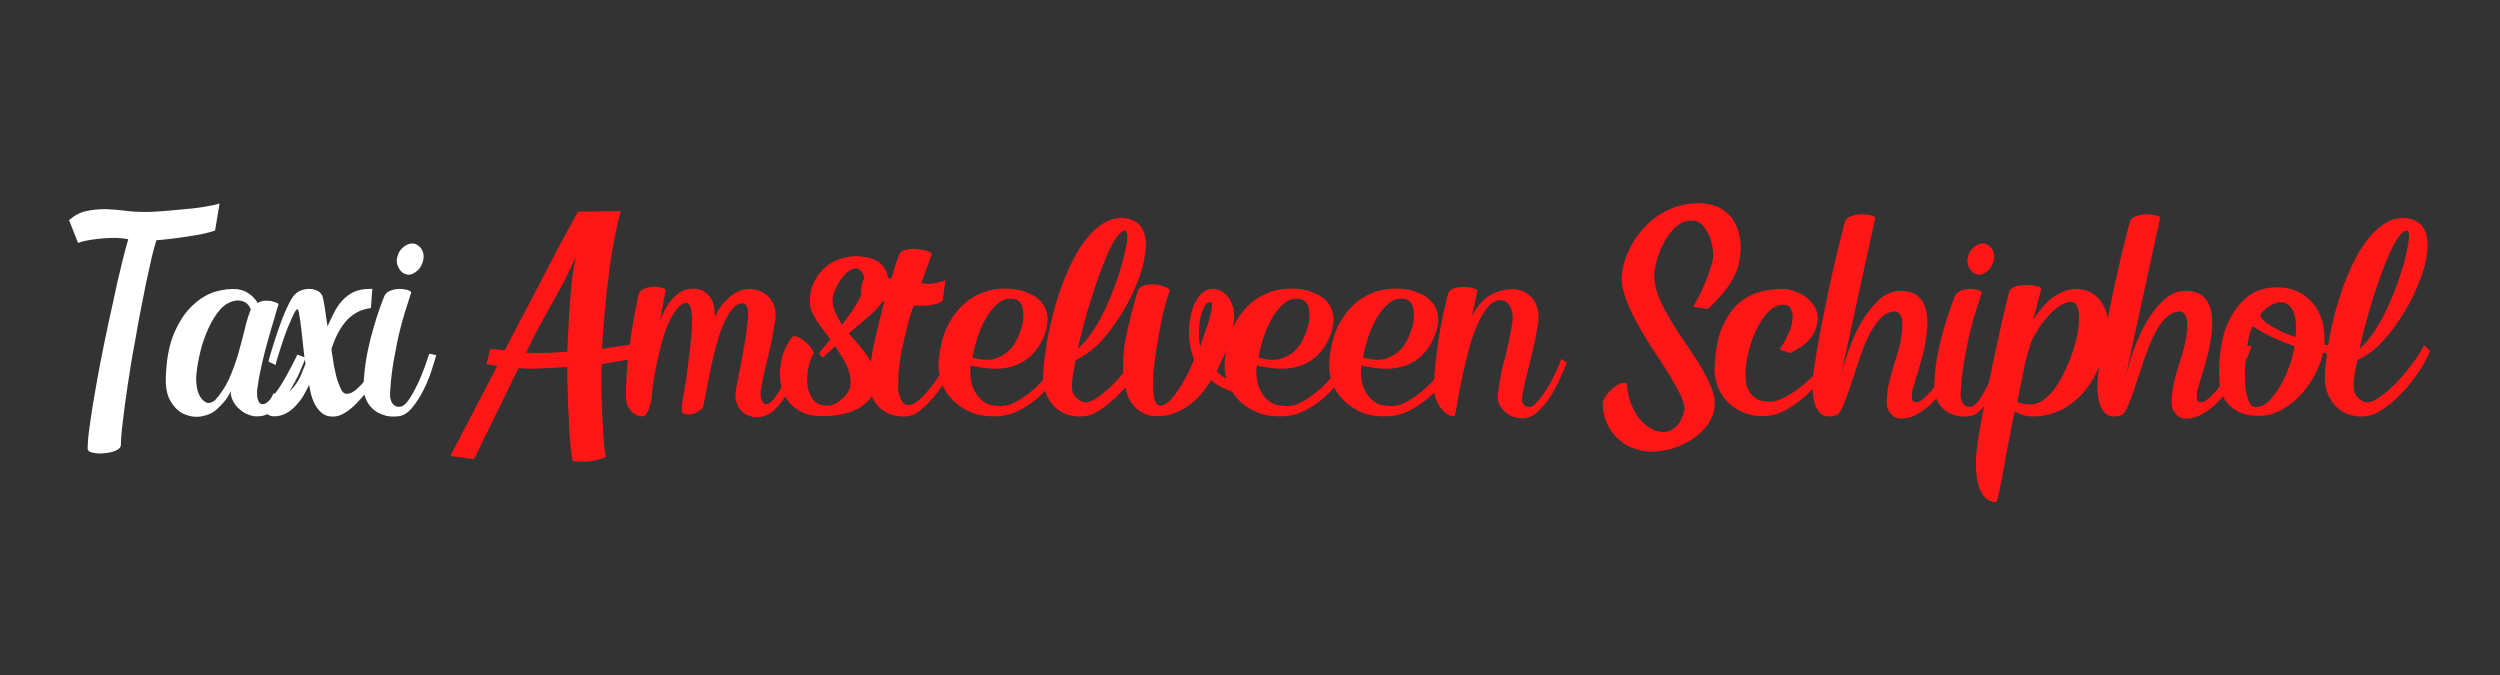 <svg xmlns="http://www.w3.org/2000/svg" xmlns:xlink="http://www.w3.org/1999/xlink" width="559" viewBox="0 0 419.25 113.25" height="151" preserveAspectRatio="xMidYMid meet"><rect x="0" y="0" width="419.25" height="113.25" fill="#333333" stroke="none"/><defs><g></g></defs><g fill="#ffffff" fill-opacity="1"><g transform="translate(13.613, 69.814)"><g><path d="M 12.621 -29.543 C 13.141 -29.543 13.852 -29.641 14.75 -29.734 C 15.648 -29.828 16.594 -29.969 17.586 -30.113 C 18.531 -30.254 19.477 -30.395 20.375 -30.586 C 21.223 -30.773 21.934 -30.961 22.453 -31.152 L 23.211 -35.691 C 22.645 -35.5 21.746 -35.312 20.609 -35.121 C 19.43 -34.934 18.199 -34.793 16.922 -34.695 C 15.598 -34.555 14.371 -34.461 13.188 -34.367 C 12.008 -34.27 11.109 -34.27 10.543 -34.27 C 9.598 -34.27 8.602 -34.32 7.516 -34.461 C 6.383 -34.602 5.293 -34.695 4.16 -34.742 C 3.023 -34.742 1.891 -34.648 0.852 -34.414 C -0.238 -34.176 -1.184 -33.656 -2.031 -32.902 L -0.52 -29.07 C -0.332 -29.168 0.141 -29.309 0.805 -29.449 C 1.465 -29.59 2.176 -29.688 3.023 -29.781 C 3.828 -29.875 4.68 -29.922 5.578 -29.922 C 6.43 -29.922 7.234 -29.828 7.895 -29.688 C 7.609 -28.742 7.234 -27.371 6.809 -25.574 C 6.336 -23.73 5.863 -21.648 5.391 -19.332 C 4.867 -17.016 4.348 -14.605 3.828 -12.055 C 3.309 -9.5 2.836 -7.09 2.457 -4.82 C 2.031 -2.504 1.703 -0.426 1.465 1.371 C 1.184 3.215 1.086 4.586 1.086 5.438 C 1.086 5.766 1.371 6.004 1.938 6.098 C 2.504 6.238 3.168 6.285 3.875 6.191 C 4.539 6.145 5.199 6.004 5.766 5.766 C 6.336 5.531 6.664 5.199 6.664 4.727 C 6.664 3.875 6.758 2.602 6.996 0.805 C 7.184 -0.945 7.469 -2.93 7.801 -5.199 C 8.129 -7.469 8.508 -9.832 8.98 -12.289 C 9.406 -14.75 9.832 -17.16 10.305 -19.43 C 10.73 -21.699 11.156 -23.73 11.582 -25.527 C 11.961 -27.324 12.336 -28.645 12.621 -29.543 Z M 12.621 -29.543 "></path></g></g></g><g fill="#ffffff" fill-opacity="1"><g transform="translate(27.792, 69.814)"><g><path d="M 8.461 -1.086 C 9.406 -1.938 10.07 -2.695 10.398 -3.262 C 10.73 -3.828 10.918 -4.16 10.918 -4.207 C 10.871 -3.641 11.016 -3.074 11.297 -2.551 C 11.582 -2.031 11.914 -1.559 12.387 -1.184 C 12.809 -0.805 13.281 -0.473 13.852 -0.285 C 14.418 -0.047 14.938 0.047 15.504 0 C 16.496 0 17.441 -0.426 18.34 -1.277 C 19.238 -2.129 20.043 -3.074 20.75 -4.207 C 21.414 -5.293 22.027 -6.383 22.5 -7.469 C 22.973 -8.508 23.258 -9.312 23.445 -9.832 L 22.074 -10.352 C 21.887 -9.879 21.508 -9.219 21.035 -8.273 C 20.562 -7.328 20.043 -6.43 19.477 -5.484 C 18.91 -4.539 18.293 -3.734 17.727 -3.074 C 17.16 -2.363 16.688 -2.031 16.309 -2.031 C 16.023 -2.031 15.789 -2.129 15.648 -2.363 C 15.504 -2.602 15.41 -2.883 15.363 -3.168 C 15.316 -3.449 15.316 -3.781 15.316 -4.113 C 15.316 -4.445 15.363 -4.727 15.41 -4.918 C 15.551 -6.051 15.789 -7.328 16.121 -8.746 C 16.449 -10.164 16.781 -11.488 17.16 -12.809 C 17.539 -14.133 17.867 -15.316 18.199 -16.355 C 18.484 -17.395 18.719 -18.199 18.91 -18.766 C 18.91 -18.859 18.812 -18.957 18.578 -19.051 C 18.34 -19.145 18.059 -19.238 17.727 -19.332 C 17.348 -19.383 16.969 -19.383 16.543 -19.383 C 16.121 -19.332 15.742 -19.191 15.363 -19.004 C 15.363 -19.004 15.316 -19.098 15.223 -19.332 C 15.078 -19.523 14.891 -19.758 14.605 -20.043 C 14.324 -20.328 13.945 -20.562 13.52 -20.848 C 13.047 -21.082 12.574 -21.223 12.008 -21.32 C 10.824 -21.414 9.598 -21.273 8.273 -20.895 C 6.949 -20.469 5.672 -19.711 4.539 -18.625 C 3.355 -17.539 2.363 -16.07 1.512 -14.18 C 0.66 -12.289 0.188 -9.973 0.047 -7.184 C -0.094 -5.199 0.141 -3.641 0.805 -2.551 C 1.465 -1.465 2.223 -0.711 3.168 -0.332 C 4.113 0.047 5.059 0.188 6.051 0 C 7.043 -0.188 7.848 -0.52 8.461 -1.086 Z M 8.227 -2.648 C 7.656 -2.27 7.184 -2.129 6.809 -2.316 C 6.383 -2.504 6.051 -2.836 5.766 -3.309 C 5.484 -3.781 5.293 -4.348 5.199 -5.059 C 5.105 -5.719 5.059 -6.43 5.152 -7.09 C 5.246 -8.227 5.484 -9.453 5.812 -10.871 C 6.145 -12.242 6.617 -13.566 7.184 -14.797 C 7.754 -16.023 8.414 -17.113 9.219 -18.012 C 10.02 -18.859 10.969 -19.332 12.008 -19.43 C 12.387 -19.43 12.668 -19.383 12.953 -19.285 C 13.234 -19.191 13.426 -19.051 13.613 -18.91 C 13.805 -18.719 13.945 -18.578 14.039 -18.387 C 14.133 -18.199 14.18 -18.059 14.277 -17.965 C 13.852 -16.875 13.473 -15.648 13.188 -14.324 C 12.859 -13 12.48 -11.629 12.102 -10.258 C 11.676 -8.84 11.156 -7.516 10.59 -6.191 C 9.973 -4.867 9.172 -3.688 8.227 -2.648 Z M 8.227 -2.648 "></path></g></g></g><g fill="#ffffff" fill-opacity="1"><g transform="translate(47.169, 69.814)"><g><path d="M 17.586 -10.258 L 16.449 -10.637 C 16.309 -10.07 16.023 -9.406 15.648 -8.602 C 15.27 -7.801 14.797 -7.043 14.277 -6.336 C 13.707 -5.578 13.141 -4.965 12.574 -4.492 C 11.961 -3.973 11.391 -3.734 10.918 -3.781 C 10.492 -3.781 10.164 -4.16 9.879 -4.82 C 9.598 -5.484 9.312 -6.285 9.125 -7.137 C 8.934 -7.988 8.746 -8.84 8.652 -9.691 C 8.508 -10.492 8.414 -11.062 8.414 -11.344 C 8.699 -12.102 8.98 -12.906 9.359 -13.66 C 9.738 -14.418 10.164 -15.125 10.684 -15.742 C 11.156 -16.355 11.77 -16.875 12.48 -17.301 C 13.141 -17.727 13.992 -18.012 15.031 -18.152 L 15.27 -21.367 L 14.891 -21.367 C 13.754 -21.367 12.809 -21.176 12.055 -20.801 C 11.297 -20.422 10.684 -19.902 10.164 -19.332 C 9.645 -18.766 9.219 -18.105 8.84 -17.348 C 8.461 -16.594 8.082 -15.836 7.754 -15.078 C 7.562 -16.496 7.375 -17.539 7.281 -18.293 C 7.184 -19.051 7.043 -19.664 6.902 -20.184 C 6.711 -20.562 6.43 -20.895 6.004 -21.082 C 5.578 -21.273 5.105 -21.367 4.633 -21.367 C 4.113 -21.367 3.594 -21.223 3.121 -21.035 C 2.648 -20.801 2.27 -20.469 1.984 -20.09 C 1.512 -19.43 1.086 -18.531 0.613 -17.441 C 0.141 -16.355 -0.238 -15.27 -0.613 -14.18 C -0.992 -13.047 -1.324 -12.055 -1.605 -11.109 C -1.891 -10.164 -2.078 -9.547 -2.129 -9.172 L -0.945 -8.602 C -0.898 -8.934 -0.758 -9.406 -0.566 -10.02 C -0.379 -10.59 -0.188 -11.25 0.047 -11.961 C 0.285 -12.668 0.52 -13.379 0.805 -14.133 C 1.086 -14.844 1.324 -15.504 1.605 -16.07 C 1.844 -16.641 2.078 -17.113 2.27 -17.488 C 2.457 -17.82 2.602 -17.965 2.695 -17.965 C 2.789 -17.965 2.93 -17.68 3.023 -17.016 C 3.121 -16.355 3.262 -15.598 3.355 -14.652 C 3.449 -13.707 3.594 -12.668 3.688 -11.629 C 3.781 -10.543 3.922 -9.598 4.066 -8.793 C 3.875 -8.32 3.641 -7.754 3.355 -7.043 C 3.074 -6.336 2.695 -5.672 2.223 -5.105 C 1.75 -4.492 1.23 -4.02 0.66 -3.734 C 0.094 -3.449 -0.566 -3.496 -1.277 -3.875 L -2.742 -1.039 C -2.789 -0.758 -2.648 -0.52 -2.27 -0.332 C -1.938 -0.094 -1.605 0 -1.23 0 C -0.52 0 0.141 -0.141 0.758 -0.473 C 1.371 -0.805 1.938 -1.23 2.41 -1.75 C 2.883 -2.27 3.355 -2.836 3.734 -3.496 C 4.113 -4.113 4.395 -4.727 4.68 -5.293 C 4.727 -4.918 4.82 -4.395 4.965 -3.828 C 5.105 -3.215 5.34 -2.602 5.625 -2.031 C 5.91 -1.465 6.336 -0.945 6.809 -0.566 C 7.281 -0.141 7.895 0.047 8.652 0.047 C 9.312 0.047 9.973 -0.141 10.637 -0.566 C 11.297 -0.945 11.914 -1.465 12.574 -2.129 C 13.188 -2.742 13.805 -3.449 14.371 -4.207 C 14.938 -4.965 15.41 -5.766 15.883 -6.523 C 16.309 -7.281 16.688 -7.988 16.969 -8.652 C 17.254 -9.312 17.488 -9.832 17.586 -10.258 Z M 17.586 -10.258 "></path></g></g></g><g fill="#ffffff" fill-opacity="1"><g transform="translate(60.969, 69.814)"><g><path d="M 5.719 -26.945 C 5.484 -26.234 5.531 -25.574 5.863 -24.961 C 6.145 -24.344 6.57 -23.965 7.137 -23.824 C 7.609 -23.637 8.18 -23.777 8.746 -24.203 C 9.312 -24.582 9.691 -25.148 9.926 -25.855 C 10.164 -26.613 10.117 -27.273 9.832 -27.844 C 9.547 -28.41 9.125 -28.742 8.602 -28.93 C 8.035 -29.07 7.469 -28.93 6.902 -28.551 C 6.336 -28.172 5.91 -27.605 5.719 -26.945 Z M 6.949 -17.488 L 7.988 -20.75 C 7.988 -20.895 7.801 -21.035 7.422 -21.176 C 7.043 -21.273 6.57 -21.367 6.051 -21.367 C 5.531 -21.367 5.012 -21.273 4.539 -21.082 C 4.02 -20.895 3.688 -20.609 3.496 -20.184 C 2.551 -17.867 1.797 -15.41 1.133 -12.859 C 0.473 -10.258 0.094 -7.707 0 -5.152 C -0.047 -4.395 0.047 -3.734 0.332 -3.074 C 0.566 -2.41 0.945 -1.797 1.465 -1.324 C 1.938 -0.852 2.551 -0.473 3.309 -0.238 C 4.02 0.047 4.867 0.094 5.812 0 C 6.664 -0.094 7.422 -0.566 8.129 -1.418 C 8.84 -2.27 9.453 -3.215 10.02 -4.348 C 10.59 -5.438 11.016 -6.523 11.391 -7.656 C 11.77 -8.793 12.008 -9.645 12.195 -10.258 L 11.016 -10.492 C 10.824 -9.973 10.59 -9.219 10.258 -8.273 C 9.879 -7.281 9.5 -6.285 9.027 -5.34 C 8.555 -4.348 8.082 -3.496 7.562 -2.742 C 7.043 -1.984 6.523 -1.605 6.051 -1.605 C 5.672 -1.559 5.34 -1.656 5.152 -1.844 C 4.918 -2.031 4.727 -2.27 4.633 -2.551 C 4.539 -2.836 4.445 -3.121 4.445 -3.496 C 4.445 -3.828 4.445 -4.16 4.492 -4.539 C 4.539 -5.438 4.633 -6.43 4.773 -7.516 C 4.918 -8.555 5.105 -9.691 5.34 -10.824 C 5.531 -11.961 5.766 -13.094 6.051 -14.23 C 6.336 -15.363 6.617 -16.449 6.949 -17.488 Z M 6.949 -17.488 "></path></g></g></g><g fill="#ffffff" fill-opacity="1"><g transform="translate(69.192, 69.814)"><g></g></g></g><g fill="#ff1616" fill-opacity="1"><g transform="translate(81.098, 69.814)"><g><path d="M 20.469 6.855 C 20.23 5.152 20.09 3.402 19.996 1.605 C 19.902 -0.188 19.805 -1.797 19.805 -3.309 C 19.758 -4.773 19.758 -6.004 19.758 -6.996 C 19.758 -7.988 19.805 -8.555 19.805 -8.746 L 26.754 -9.973 C 26.852 -10.59 26.898 -11.062 26.898 -11.441 C 26.898 -11.77 26.898 -12.148 26.945 -12.527 C 25.621 -12.195 24.391 -11.961 23.258 -11.816 C 22.121 -11.676 20.988 -11.488 19.855 -11.297 C 19.949 -13.094 20.09 -15.031 20.277 -17.113 C 20.469 -19.191 20.656 -21.223 20.941 -23.258 C 21.176 -25.289 21.461 -27.273 21.84 -29.168 C 22.172 -31.059 22.547 -32.805 23.02 -34.414 L 15.836 -34.32 C 15.363 -33.469 14.75 -32.379 14.086 -31.152 C 13.426 -29.922 12.668 -28.551 11.914 -27.086 C 11.156 -25.621 10.352 -24.109 9.547 -22.547 C 8.699 -20.941 7.941 -19.43 7.184 -18.012 C 6.43 -16.594 5.719 -15.27 5.105 -14.039 C 4.445 -12.809 3.922 -11.816 3.547 -11.062 C 3.121 -11.109 2.695 -11.156 2.316 -11.203 C 1.938 -11.203 1.512 -11.25 1.133 -11.344 L 0.473 -8.746 C 0.852 -8.652 1.133 -8.602 1.371 -8.602 C 1.605 -8.555 1.938 -8.508 2.316 -8.508 L -5.578 6.664 L -1.605 7.184 L 5.863 -8.082 C 6.949 -7.988 8.227 -7.941 9.738 -8.035 C 11.25 -8.082 12.668 -8.18 14.039 -8.273 C 14.039 -8.035 14.039 -7.469 14.039 -6.617 C 14.039 -5.766 14.086 -4.727 14.133 -3.594 C 14.133 -2.41 14.18 -1.184 14.277 0.094 C 14.324 1.418 14.371 2.602 14.465 3.688 C 14.559 4.82 14.652 5.719 14.75 6.43 C 14.844 7.184 14.938 7.516 15.031 7.516 C 15.551 7.609 16.262 7.609 17.207 7.609 C 18.105 7.609 19.191 7.328 20.469 6.855 Z M 15.457 -26.707 C 15.176 -25.289 14.938 -23.918 14.797 -22.645 C 14.652 -21.32 14.559 -20.043 14.465 -18.766 C 14.371 -17.488 14.277 -16.215 14.23 -14.891 C 14.133 -13.566 14.086 -12.242 14.039 -10.824 C 12.809 -10.73 11.723 -10.684 10.684 -10.637 C 9.645 -10.59 8.461 -10.59 7.137 -10.684 C 7.801 -12.102 8.461 -13.426 9.172 -14.75 C 9.879 -16.07 10.59 -17.348 11.344 -18.672 C 12.055 -19.949 12.762 -21.223 13.473 -22.547 C 14.133 -23.871 14.797 -25.242 15.457 -26.707 Z M 15.457 -26.707 "></path></g></g></g><g fill="#ff1616" fill-opacity="1"><g transform="translate(104.966, 69.814)"><g><path d="M 22.027 0.141 C 23.164 0.141 24.203 -0.332 25.102 -1.277 C 26 -2.223 26.801 -3.309 27.465 -4.586 C 28.125 -5.863 28.645 -7.137 29.023 -8.414 C 29.402 -9.691 29.688 -10.684 29.875 -11.344 L 28.695 -11.676 C 28.551 -11.109 28.316 -10.258 27.938 -9.172 C 27.559 -8.082 27.086 -6.996 26.613 -5.957 C 26.094 -4.867 25.574 -3.922 25.008 -3.168 C 24.438 -2.41 23.965 -2.031 23.59 -2.031 C 23.305 -2.031 23.117 -2.129 22.973 -2.316 C 22.832 -2.504 22.738 -2.695 22.691 -2.977 C 22.594 -3.215 22.594 -3.496 22.594 -3.781 C 22.594 -4.066 22.594 -4.301 22.645 -4.539 C 22.832 -5.578 23.02 -6.57 23.211 -7.469 C 23.398 -8.32 23.637 -9.219 23.871 -10.117 C 24.062 -10.969 24.297 -11.914 24.484 -12.906 C 24.676 -13.852 24.863 -14.984 25.055 -16.309 C 25.148 -17.207 25.102 -17.965 24.816 -18.625 C 24.535 -19.285 24.203 -19.805 23.777 -20.184 C 23.305 -20.562 22.832 -20.895 22.266 -21.082 C 21.699 -21.273 21.223 -21.367 20.75 -21.367 C 19.996 -21.367 19.332 -21.176 18.766 -20.895 C 18.152 -20.609 17.586 -20.23 17.113 -19.758 C 16.594 -19.285 16.168 -18.812 15.789 -18.246 C 15.41 -17.68 15.125 -17.113 14.938 -16.594 C 14.938 -16.969 14.891 -17.395 14.844 -17.867 C 14.797 -18.34 14.703 -18.812 14.512 -19.285 C 14.324 -19.758 14.039 -20.137 13.66 -20.516 C 13.281 -20.895 12.809 -21.129 12.195 -21.32 C 10.824 -21.602 9.547 -21.273 8.414 -20.277 C 7.281 -19.285 6.336 -17.82 5.672 -15.836 L 6.664 -21.129 C 6.664 -21.273 6.477 -21.414 6.098 -21.555 C 5.719 -21.648 5.246 -21.746 4.727 -21.746 C 4.207 -21.746 3.688 -21.648 3.215 -21.461 C 2.695 -21.273 2.363 -20.988 2.176 -20.609 C 1.418 -17.301 0.898 -14.133 0.52 -11.156 C 0.141 -8.129 0 -5.578 0 -3.402 C 0 -2.363 0.285 -1.512 0.852 -0.898 C 1.418 -0.285 2.031 0 2.695 0 C 2.977 0 3.215 -0.094 3.402 -0.379 C 3.594 -0.66 3.734 -0.945 3.875 -1.277 C 3.973 -1.605 4.066 -1.938 4.16 -2.27 C 4.254 -2.551 4.301 -2.789 4.301 -2.883 C 4.348 -3.734 4.445 -4.773 4.633 -5.91 C 4.82 -7.043 5.012 -8.18 5.293 -9.359 C 5.531 -10.543 5.812 -11.676 6.145 -12.809 C 6.43 -13.898 6.809 -14.844 7.184 -15.695 C 7.375 -16.07 7.562 -16.496 7.801 -16.922 C 8.035 -17.301 8.273 -17.68 8.555 -18.012 C 8.84 -18.293 9.074 -18.578 9.359 -18.766 C 9.645 -18.957 9.879 -19.051 10.164 -19.051 C 10.543 -18.957 10.824 -18.531 10.969 -17.727 C 11.062 -16.922 11.109 -15.93 11.062 -14.75 C 10.969 -13.52 10.871 -12.195 10.684 -10.777 C 10.492 -9.312 10.352 -7.941 10.164 -6.664 C 9.973 -5.34 9.785 -4.207 9.598 -3.215 C 9.406 -2.176 9.359 -1.512 9.359 -1.23 C 9.312 -0.758 9.453 -0.473 9.832 -0.379 C 10.211 -0.285 10.59 -0.285 11.062 -0.379 C 11.488 -0.473 11.914 -0.66 12.289 -0.898 C 12.668 -1.133 12.859 -1.371 12.953 -1.605 C 13.141 -2.457 13.332 -3.449 13.566 -4.633 C 13.754 -5.766 13.992 -6.996 14.277 -8.273 C 14.559 -9.547 14.844 -10.824 15.223 -12.102 C 15.551 -13.332 15.93 -14.465 16.355 -15.457 C 16.781 -16.449 17.254 -17.254 17.773 -17.914 C 18.293 -18.578 18.859 -18.91 19.523 -18.957 C 19.805 -18.957 19.996 -18.859 20.137 -18.672 C 20.277 -18.484 20.375 -18.246 20.422 -17.965 C 20.469 -17.68 20.516 -17.348 20.516 -17.066 C 20.516 -16.734 20.469 -16.449 20.469 -16.262 C 20.328 -15.031 20.184 -14.086 20.09 -13.332 C 19.996 -12.574 19.855 -11.863 19.711 -11.109 C 19.57 -10.352 19.43 -9.5 19.238 -8.555 C 19.051 -7.562 18.766 -6.238 18.484 -4.633 C 18.293 -3.688 18.34 -2.93 18.531 -2.363 C 18.719 -1.75 19.004 -1.277 19.383 -0.898 C 19.758 -0.52 20.184 -0.238 20.656 -0.094 C 21.129 0.094 21.602 0.141 22.027 0.141 Z M 22.027 0.141 "></path></g></g></g><g fill="#ff1616" fill-opacity="1"><g transform="translate(131.101, 69.814)"><g><path d="M 7.09 -0.047 C 7.941 -0.047 8.84 -0.094 9.832 -0.285 C 10.777 -0.473 11.723 -0.758 12.574 -1.184 C 13.426 -1.605 14.18 -2.176 14.797 -2.93 C 15.363 -3.688 15.742 -4.633 15.836 -5.812 C 15.836 -6.523 15.742 -7.184 15.551 -7.848 C 15.316 -8.508 14.984 -9.125 14.559 -9.785 C 14.133 -10.445 13.66 -11.109 13.094 -11.77 C 12.527 -12.434 11.914 -13.141 11.25 -13.898 C 11.723 -14.371 12.336 -14.844 13 -15.41 C 13.66 -15.93 14.324 -16.496 14.984 -17.113 C 15.648 -17.68 16.215 -18.293 16.688 -18.957 C 17.16 -19.617 17.488 -20.277 17.68 -21.035 C 17.914 -22.359 17.867 -23.398 17.586 -24.156 C 17.254 -24.91 16.781 -25.527 16.215 -25.906 C 15.598 -26.281 14.938 -26.566 14.277 -26.66 C 13.566 -26.754 13 -26.852 12.527 -26.852 C 11.77 -26.852 10.918 -26.754 10.02 -26.473 C 9.074 -26.188 8.227 -25.762 7.469 -25.148 C 6.664 -24.484 6.004 -23.684 5.484 -22.645 C 4.918 -21.602 4.68 -20.375 4.727 -18.91 C 4.727 -18.387 4.867 -17.867 5.152 -17.301 C 5.438 -16.734 5.766 -16.168 6.145 -15.598 C 6.523 -15.031 6.902 -14.559 7.281 -14.086 C 7.656 -13.613 7.941 -13.188 8.18 -12.859 C 8.18 -12.953 7.516 -12.195 6.238 -10.543 L 6.855 -9.832 L 8.98 -11.77 C 9.645 -10.73 10.258 -9.738 10.777 -8.746 C 11.297 -7.754 11.535 -6.711 11.535 -5.578 C 11.535 -5.012 11.391 -4.539 11.109 -4.066 C 10.824 -3.594 10.445 -3.168 10.02 -2.836 C 9.598 -2.457 9.125 -2.176 8.652 -1.984 C 8.18 -1.797 7.707 -1.703 7.234 -1.797 C 6.285 -1.891 5.625 -2.27 5.152 -2.93 C 4.68 -3.594 4.395 -4.395 4.301 -5.34 C 4.207 -6.238 4.254 -7.137 4.445 -8.082 C 4.633 -9.027 4.918 -9.785 5.293 -10.398 C 5.391 -10.59 5.293 -10.918 5.012 -11.344 C 4.727 -11.77 4.348 -12.148 3.922 -12.527 C 3.496 -12.906 3.074 -13.141 2.648 -13.332 C 2.176 -13.52 1.844 -13.473 1.656 -13.188 C 1.371 -12.809 1.184 -12.527 1.039 -12.242 C 0.898 -11.961 0.758 -11.723 0.613 -11.441 C 0.047 -10.211 -0.238 -8.887 -0.285 -7.562 C -0.379 -6.238 -0.141 -5.012 0.332 -3.875 C 0.805 -2.742 1.559 -1.797 2.695 -1.086 C 3.781 -0.332 5.246 0 7.09 -0.047 Z M 12.434 -24.816 C 12.906 -24.816 13.234 -24.535 13.52 -24.062 C 13.754 -23.59 13.898 -23.117 13.898 -22.691 C 13.898 -22.027 13.754 -21.414 13.473 -20.75 C 13.188 -20.09 12.906 -19.43 12.527 -18.812 C 12.148 -18.152 11.723 -17.539 11.297 -16.969 C 10.824 -16.355 10.445 -15.836 10.117 -15.363 C 10.117 -15.363 10.07 -15.457 9.926 -15.648 C 9.785 -15.836 9.645 -16.121 9.453 -16.496 C 9.266 -16.828 9.074 -17.207 8.887 -17.68 C 8.699 -18.105 8.555 -18.578 8.555 -19.051 C 8.461 -19.523 8.555 -20.137 8.793 -20.801 C 9.027 -21.461 9.359 -22.074 9.738 -22.691 C 10.117 -23.258 10.543 -23.777 11.016 -24.203 C 11.488 -24.582 11.961 -24.816 12.434 -24.816 Z M 12.434 -24.816 "></path></g></g></g><g fill="#ff1616" fill-opacity="1"><g transform="translate(145.8, 69.814)"><g><path d="M 7.422 -18.578 L 8.035 -18.531 C 8.414 -18.531 8.887 -18.531 9.453 -18.578 C 9.973 -18.578 10.492 -18.672 11.062 -18.812 C 11.582 -18.91 12.008 -19.145 12.289 -19.43 L 12.762 -22.832 C 12.289 -22.645 11.863 -22.5 11.391 -22.406 C 10.918 -22.312 10.445 -22.219 10.07 -22.219 C 9.691 -22.219 9.359 -22.219 9.125 -22.266 C 8.84 -22.266 8.699 -22.312 8.699 -22.312 L 10.445 -27.18 C 10.492 -27.324 10.305 -27.465 9.832 -27.652 C 9.359 -27.844 8.84 -27.938 8.227 -28.031 C 7.562 -28.125 6.949 -28.078 6.336 -27.984 C 5.672 -27.891 5.246 -27.605 5.012 -27.227 L 5.012 -27.133 C 4.773 -26.566 4.633 -26.141 4.539 -25.855 C 4.445 -25.574 4.348 -25.336 4.301 -25.148 C 4.207 -24.91 4.16 -24.676 4.066 -24.391 C 3.973 -24.109 3.875 -23.684 3.688 -23.117 C 3.215 -23.164 2.648 -23.258 1.984 -23.352 C 1.277 -23.445 0.566 -23.59 -0.094 -23.824 C -0.285 -23.871 -0.473 -23.73 -0.66 -23.445 C -0.898 -23.164 -1.086 -22.785 -1.23 -22.312 C -1.371 -21.84 -1.418 -21.367 -1.371 -20.895 C -1.324 -20.422 -1.086 -20.043 -0.711 -19.758 L -0.66 -19.758 C -0.238 -19.664 0.285 -19.57 0.898 -19.477 C 1.512 -19.383 2.031 -19.332 2.504 -19.285 C 1.938 -17.016 1.371 -14.844 0.898 -12.715 C 0.379 -10.543 0.094 -8.32 0.047 -6.004 C 0 -4.867 0.141 -3.875 0.52 -3.121 C 0.898 -2.316 1.371 -1.703 1.984 -1.23 C 2.551 -0.758 3.262 -0.379 4.02 -0.188 C 4.773 0 5.531 0.094 6.285 0 C 7.137 -0.047 8.082 -0.52 9.074 -1.465 C 10.07 -2.363 11.016 -3.402 11.863 -4.633 C 12.715 -5.863 13.473 -7.043 14.133 -8.227 C 14.75 -9.406 15.176 -10.305 15.41 -10.918 L 14.277 -11.344 C 14.086 -10.684 13.66 -9.832 13.047 -8.793 C 12.387 -7.754 11.676 -6.711 10.918 -5.672 C 10.164 -4.633 9.359 -3.734 8.602 -2.977 C 7.801 -2.223 7.137 -1.891 6.617 -1.891 C 6.238 -1.891 5.91 -1.984 5.672 -2.27 C 5.438 -2.504 5.246 -2.789 5.152 -3.168 C 5.012 -3.496 4.918 -3.828 4.867 -4.207 C 4.82 -4.586 4.82 -4.867 4.82 -5.152 C 4.82 -6.191 4.867 -7.281 5.012 -8.461 C 5.152 -9.598 5.34 -10.777 5.625 -11.961 C 5.863 -13.141 6.145 -14.277 6.43 -15.41 C 6.711 -16.543 7.043 -17.586 7.422 -18.578 Z M 7.422 -18.578 "></path></g></g></g><g fill="#ff1616" fill-opacity="1"><g transform="translate(157.426, 69.814)"><g><path d="M 9.074 0 C 10.777 0.047 12.336 -0.332 13.754 -1.133 C 15.176 -1.891 16.449 -2.836 17.539 -3.973 C 18.625 -5.105 19.523 -6.238 20.277 -7.422 C 20.988 -8.555 21.461 -9.547 21.746 -10.305 L 20.562 -10.543 C 20.23 -9.879 19.711 -9.027 19.004 -7.988 C 18.246 -6.949 17.395 -5.91 16.402 -4.965 C 15.41 -4.02 14.324 -3.215 13.188 -2.551 C 12.055 -1.891 10.918 -1.605 9.785 -1.75 C 8.746 -1.797 7.941 -2.078 7.328 -2.602 C 6.711 -3.121 6.238 -3.734 5.91 -4.445 C 5.578 -5.152 5.391 -5.863 5.34 -6.617 C 5.246 -7.375 5.293 -7.988 5.391 -8.555 C 5.531 -8.508 5.672 -8.461 5.766 -8.414 C 5.863 -8.367 6.004 -8.367 6.191 -8.367 C 9.219 -7.707 11.723 -7.895 13.66 -8.887 C 15.598 -9.879 16.969 -11.535 17.82 -13.898 C 18.199 -15.031 18.34 -16.07 18.199 -16.922 C 18.059 -17.773 17.773 -18.484 17.301 -19.051 C 16.828 -19.617 16.309 -20.043 15.695 -20.375 C 15.031 -20.656 14.465 -20.895 13.945 -21.082 C 12.621 -21.414 11.156 -21.508 9.645 -21.32 C 8.129 -21.129 6.664 -20.562 5.34 -19.711 C 4.02 -18.812 2.836 -17.539 1.844 -15.836 C 0.852 -14.133 0.238 -12.008 0 -9.359 C -0.094 -8.227 0 -7.09 0.379 -6.004 C 0.711 -4.867 1.277 -3.875 2.078 -3.023 C 2.836 -2.129 3.828 -1.418 5.012 -0.852 C 6.191 -0.285 7.562 0 9.074 0 Z M 6.57 -9.645 L 5.672 -9.832 C 5.766 -10.637 6.004 -11.629 6.383 -12.859 C 6.758 -14.086 7.234 -15.223 7.848 -16.309 C 8.414 -17.348 9.125 -18.246 9.973 -18.957 C 10.777 -19.617 11.676 -19.855 12.715 -19.664 C 13.094 -19.57 13.426 -19.383 13.66 -19.098 C 13.852 -18.812 13.992 -18.484 14.086 -18.105 C 14.18 -17.727 14.18 -17.301 14.18 -16.922 C 14.18 -16.543 14.133 -16.168 14.133 -15.883 C 13.945 -14.891 13.613 -13.992 13.234 -13.141 C 12.859 -12.289 12.336 -11.535 11.723 -10.969 C 11.109 -10.398 10.352 -9.973 9.5 -9.691 C 8.652 -9.406 7.656 -9.406 6.57 -9.645 Z M 6.57 -9.645 "></path></g></g></g><g fill="#ff1616" fill-opacity="1"><g transform="translate(174.96, 69.814)"><g><path d="M 6.617 0 C 7.562 -0.047 8.602 -0.426 9.691 -1.184 C 10.777 -1.891 11.816 -2.789 12.859 -3.875 C 13.852 -4.918 14.797 -6.098 15.648 -7.375 C 16.496 -8.602 17.16 -9.832 17.633 -11.016 L 16.594 -11.914 C 16.168 -11.016 15.551 -10.02 14.703 -8.887 C 13.852 -7.754 12.953 -6.664 12.008 -5.672 C 11.062 -4.68 10.117 -3.875 9.172 -3.215 C 8.227 -2.551 7.469 -2.27 6.902 -2.363 C 6.43 -2.41 6.004 -2.648 5.531 -3.121 C 5.059 -3.594 4.82 -4.113 4.82 -4.773 C 4.773 -5.34 4.82 -6.004 4.918 -6.664 C 5.012 -7.328 5.199 -8.227 5.438 -9.453 C 6.855 -10.07 8.227 -11.062 9.5 -12.387 C 10.73 -13.707 11.863 -15.176 12.859 -16.781 C 13.852 -18.34 14.703 -19.902 15.363 -21.461 C 16.023 -22.973 16.449 -24.297 16.734 -25.336 C 17.016 -26.66 17.207 -27.797 17.207 -28.742 C 17.207 -29.688 17.066 -30.488 16.781 -31.105 C 16.496 -31.719 16.121 -32.191 15.648 -32.523 C 15.125 -32.852 14.559 -33.09 13.898 -33.184 C 12.574 -33.375 11.391 -33.137 10.258 -32.477 C 9.125 -31.812 8.035 -30.82 7.09 -29.59 C 6.098 -28.316 5.199 -26.801 4.445 -25.102 C 3.641 -23.398 2.93 -21.555 2.363 -19.664 C 1.75 -17.727 1.23 -15.742 0.852 -13.754 C 0.473 -11.723 0.188 -9.785 0.047 -7.941 C -0.141 -6.336 0 -5.059 0.379 -4.02 C 0.758 -2.977 1.324 -2.129 1.984 -1.512 C 2.648 -0.898 3.355 -0.473 4.207 -0.238 C 5.059 0 5.863 0.094 6.617 0 Z M 13.66 -31.152 C 13.945 -31.152 14.086 -30.773 14.086 -30.016 C 14.039 -29.262 13.852 -28.219 13.566 -26.992 C 13.281 -25.762 12.859 -24.344 12.336 -22.832 C 11.816 -21.32 11.203 -19.805 10.543 -18.34 C 9.832 -16.828 9.074 -15.457 8.273 -14.23 C 7.469 -13 6.664 -12.055 5.812 -11.391 C 6.004 -12.48 6.336 -13.707 6.711 -15.125 C 7.09 -16.543 7.469 -17.965 7.941 -19.383 C 8.367 -20.801 8.84 -22.219 9.359 -23.637 C 9.832 -25.008 10.352 -26.234 10.824 -27.324 C 11.297 -28.41 11.816 -29.309 12.289 -30.016 C 12.762 -30.68 13.234 -31.059 13.66 -31.152 Z M 13.66 -31.152 "></path></g></g></g><g fill="#ff1616" fill-opacity="1"><g transform="translate(188.335, 69.814)"><g><path d="M 6.191 -0.047 C 7.09 -0.047 7.941 -0.238 8.793 -0.613 C 9.645 -0.945 10.398 -1.371 11.156 -1.938 C 11.914 -2.457 12.574 -3.074 13.188 -3.828 C 13.754 -4.539 14.324 -5.293 14.797 -6.098 C 14.984 -5.812 15.316 -5.578 15.789 -5.293 C 16.215 -5.012 16.688 -4.727 17.254 -4.539 C 17.773 -4.301 18.34 -4.113 18.957 -4.02 C 19.57 -3.875 20.184 -3.875 20.801 -3.973 L 21.129 -5.105 C 20.375 -5.152 19.711 -5.293 19.051 -5.531 C 18.387 -5.766 17.773 -6.051 17.301 -6.336 C 16.781 -6.617 16.402 -6.855 16.121 -7.137 C 15.836 -7.375 15.695 -7.516 15.742 -7.609 C 15.93 -8.082 16.215 -8.652 16.496 -9.266 C 16.781 -9.832 17.066 -10.492 17.348 -11.203 C 17.633 -11.914 17.867 -12.668 18.105 -13.52 C 18.34 -14.371 18.531 -15.27 18.625 -16.215 C 18.672 -16.922 18.625 -17.586 18.484 -18.199 C 18.293 -18.812 18.059 -19.332 17.773 -19.805 C 17.441 -20.277 17.066 -20.609 16.641 -20.895 C 16.215 -21.176 15.789 -21.32 15.316 -21.367 C 14.605 -21.414 13.992 -21.223 13.473 -20.848 C 12.953 -20.469 12.527 -19.949 12.195 -19.285 C 11.816 -18.625 11.582 -17.867 11.391 -17.016 C 11.203 -16.168 11.062 -15.27 11.062 -14.418 C 11.062 -13.52 11.109 -12.668 11.25 -11.816 C 11.391 -10.969 11.629 -10.258 11.914 -9.691 C 11.816 -9.266 11.535 -8.602 11.156 -7.754 C 10.73 -6.902 10.258 -6.004 9.738 -5.152 C 9.172 -4.254 8.602 -3.449 7.988 -2.789 C 7.375 -2.129 6.809 -1.797 6.336 -1.797 C 5.766 -1.797 5.438 -2.176 5.246 -2.977 C 5.059 -3.781 5.012 -4.82 5.059 -6.051 C 5.059 -7.281 5.199 -8.652 5.438 -10.164 C 5.625 -11.676 5.863 -13.094 6.145 -14.465 C 6.383 -15.789 6.617 -17.016 6.902 -18.059 C 7.184 -19.098 7.375 -19.758 7.516 -20.137 L 7.801 -21.035 C 7.895 -21.223 7.707 -21.414 7.281 -21.602 C 6.809 -21.793 6.285 -21.98 5.719 -22.074 C 5.105 -22.172 4.492 -22.121 3.875 -22.027 C 3.215 -21.934 2.789 -21.648 2.504 -21.176 C 1.605 -18.199 0.945 -15.551 0.473 -13.188 C 0 -10.824 -0.094 -8.602 0.094 -6.523 C 0.141 -5.766 0.285 -5.012 0.52 -4.254 C 0.711 -3.449 1.039 -2.742 1.512 -2.129 C 1.984 -1.465 2.602 -0.945 3.355 -0.566 C 4.113 -0.141 5.059 0.047 6.191 -0.047 Z M 14.605 -19.145 C 14.891 -19.145 14.984 -18.812 14.891 -18.199 C 14.797 -17.586 14.652 -16.875 14.418 -16.07 C 14.133 -15.223 13.852 -14.418 13.566 -13.566 C 13.281 -12.715 13.047 -12.102 12.953 -11.676 C 12.762 -12.336 12.715 -13.094 12.715 -13.945 C 12.715 -14.797 12.809 -15.648 12.953 -16.402 C 13.094 -17.16 13.332 -17.773 13.613 -18.34 C 13.898 -18.859 14.23 -19.145 14.605 -19.145 Z M 14.605 -19.145 "></path></g></g></g><g fill="#ff1616" fill-opacity="1"><g transform="translate(205.396, 69.814)"><g><path d="M 9.074 0 C 10.777 0.047 12.336 -0.332 13.754 -1.133 C 15.176 -1.891 16.449 -2.836 17.539 -3.973 C 18.625 -5.105 19.523 -6.238 20.277 -7.422 C 20.988 -8.555 21.461 -9.547 21.746 -10.305 L 20.562 -10.543 C 20.23 -9.879 19.711 -9.027 19.004 -7.988 C 18.246 -6.949 17.395 -5.91 16.402 -4.965 C 15.41 -4.02 14.324 -3.215 13.188 -2.551 C 12.055 -1.891 10.918 -1.605 9.785 -1.75 C 8.746 -1.797 7.941 -2.078 7.328 -2.602 C 6.711 -3.121 6.238 -3.734 5.91 -4.445 C 5.578 -5.152 5.391 -5.863 5.34 -6.617 C 5.246 -7.375 5.293 -7.988 5.391 -8.555 C 5.531 -8.508 5.672 -8.461 5.766 -8.414 C 5.863 -8.367 6.004 -8.367 6.191 -8.367 C 9.219 -7.707 11.723 -7.895 13.66 -8.887 C 15.598 -9.879 16.969 -11.535 17.82 -13.898 C 18.199 -15.031 18.34 -16.07 18.199 -16.922 C 18.059 -17.773 17.773 -18.484 17.301 -19.051 C 16.828 -19.617 16.309 -20.043 15.695 -20.375 C 15.031 -20.656 14.465 -20.895 13.945 -21.082 C 12.621 -21.414 11.156 -21.508 9.645 -21.32 C 8.129 -21.129 6.664 -20.562 5.34 -19.711 C 4.02 -18.812 2.836 -17.539 1.844 -15.836 C 0.852 -14.133 0.238 -12.008 0 -9.359 C -0.094 -8.227 0 -7.09 0.379 -6.004 C 0.711 -4.867 1.277 -3.875 2.078 -3.023 C 2.836 -2.129 3.828 -1.418 5.012 -0.852 C 6.191 -0.285 7.562 0 9.074 0 Z M 6.57 -9.645 L 5.672 -9.832 C 5.766 -10.637 6.004 -11.629 6.383 -12.859 C 6.758 -14.086 7.234 -15.223 7.848 -16.309 C 8.414 -17.348 9.125 -18.246 9.973 -18.957 C 10.777 -19.617 11.676 -19.855 12.715 -19.664 C 13.094 -19.57 13.426 -19.383 13.66 -19.098 C 13.852 -18.812 13.992 -18.484 14.086 -18.105 C 14.18 -17.727 14.18 -17.301 14.18 -16.922 C 14.18 -16.543 14.133 -16.168 14.133 -15.883 C 13.945 -14.891 13.613 -13.992 13.234 -13.141 C 12.859 -12.289 12.336 -11.535 11.723 -10.969 C 11.109 -10.398 10.352 -9.973 9.5 -9.691 C 8.652 -9.406 7.656 -9.406 6.57 -9.645 Z M 6.57 -9.645 "></path></g></g></g><g fill="#ff1616" fill-opacity="1"><g transform="translate(222.93, 69.814)"><g><path d="M 9.074 0 C 10.777 0.047 12.336 -0.332 13.754 -1.133 C 15.176 -1.891 16.449 -2.836 17.539 -3.973 C 18.625 -5.105 19.523 -6.238 20.277 -7.422 C 20.988 -8.555 21.461 -9.547 21.746 -10.305 L 20.562 -10.543 C 20.23 -9.879 19.711 -9.027 19.004 -7.988 C 18.246 -6.949 17.395 -5.91 16.402 -4.965 C 15.41 -4.02 14.324 -3.215 13.188 -2.551 C 12.055 -1.891 10.918 -1.605 9.785 -1.75 C 8.746 -1.797 7.941 -2.078 7.328 -2.602 C 6.711 -3.121 6.238 -3.734 5.91 -4.445 C 5.578 -5.152 5.391 -5.863 5.34 -6.617 C 5.246 -7.375 5.293 -7.988 5.391 -8.555 C 5.531 -8.508 5.672 -8.461 5.766 -8.414 C 5.863 -8.367 6.004 -8.367 6.191 -8.367 C 9.219 -7.707 11.723 -7.895 13.66 -8.887 C 15.598 -9.879 16.969 -11.535 17.82 -13.898 C 18.199 -15.031 18.34 -16.07 18.199 -16.922 C 18.059 -17.773 17.773 -18.484 17.301 -19.051 C 16.828 -19.617 16.309 -20.043 15.695 -20.375 C 15.031 -20.656 14.465 -20.895 13.945 -21.082 C 12.621 -21.414 11.156 -21.508 9.645 -21.32 C 8.129 -21.129 6.664 -20.562 5.34 -19.711 C 4.02 -18.812 2.836 -17.539 1.844 -15.836 C 0.852 -14.133 0.238 -12.008 0 -9.359 C -0.094 -8.227 0 -7.09 0.379 -6.004 C 0.711 -4.867 1.277 -3.875 2.078 -3.023 C 2.836 -2.129 3.828 -1.418 5.012 -0.852 C 6.191 -0.285 7.562 0 9.074 0 Z M 6.57 -9.645 L 5.672 -9.832 C 5.766 -10.637 6.004 -11.629 6.383 -12.859 C 6.758 -14.086 7.234 -15.223 7.848 -16.309 C 8.414 -17.348 9.125 -18.246 9.973 -18.957 C 10.777 -19.617 11.676 -19.855 12.715 -19.664 C 13.094 -19.57 13.426 -19.383 13.66 -19.098 C 13.852 -18.812 13.992 -18.484 14.086 -18.105 C 14.18 -17.727 14.18 -17.301 14.18 -16.922 C 14.18 -16.543 14.133 -16.168 14.133 -15.883 C 13.945 -14.891 13.613 -13.992 13.234 -13.141 C 12.859 -12.289 12.336 -11.535 11.723 -10.969 C 11.109 -10.398 10.352 -9.973 9.5 -9.691 C 8.652 -9.406 7.656 -9.406 6.57 -9.645 Z M 6.57 -9.645 "></path></g></g></g><g fill="#ff1616" fill-opacity="1"><g transform="translate(240.464, 69.814)"><g><path d="M 6.383 -16.828 L 7.281 -20.988 C 7.281 -21.129 7.09 -21.273 6.664 -21.461 C 6.238 -21.602 5.766 -21.699 5.199 -21.699 C 4.633 -21.699 4.066 -21.648 3.496 -21.508 C 2.93 -21.367 2.602 -21.082 2.41 -20.703 C 1.703 -18.012 1.133 -15.316 0.758 -12.668 C 0.379 -10.02 0.094 -7.516 0 -5.152 C -0.047 -4.586 0 -3.973 0.188 -3.355 C 0.379 -2.742 0.613 -2.176 0.945 -1.703 C 1.277 -1.184 1.656 -0.758 2.078 -0.473 C 2.504 -0.141 2.977 0 3.449 0 C 3.496 0 3.594 -0.473 3.781 -1.418 C 3.922 -2.363 4.16 -3.594 4.445 -5.059 C 4.727 -6.477 5.059 -8.035 5.484 -9.738 C 5.863 -11.391 6.336 -12.953 6.902 -14.418 C 7.469 -15.836 8.082 -17.066 8.793 -18.012 C 9.5 -18.957 10.305 -19.477 11.203 -19.477 C 11.582 -19.477 11.914 -19.332 12.195 -19.145 C 12.48 -18.91 12.668 -18.625 12.859 -18.293 C 13 -17.914 13.094 -17.539 13.188 -17.113 C 13.234 -16.688 13.234 -16.262 13.188 -15.883 C 13 -14.652 12.762 -13.566 12.574 -12.621 C 12.387 -11.676 12.148 -10.777 11.961 -9.926 C 11.723 -9.074 11.488 -8.18 11.297 -7.281 C 11.109 -6.336 10.918 -5.293 10.777 -4.16 C 10.637 -3.215 10.73 -2.457 11.016 -1.891 C 11.297 -1.324 11.723 -0.852 12.195 -0.52 C 12.668 -0.188 13.141 0.047 13.613 0.141 C 14.086 0.285 14.465 0.332 14.703 0.332 C 15.648 0.379 16.496 0.047 17.348 -0.711 C 18.199 -1.465 18.91 -2.316 19.57 -3.355 C 20.23 -4.395 20.75 -5.438 21.223 -6.477 C 21.699 -7.516 22.027 -8.367 22.312 -8.98 L 21.367 -9.598 C 21.176 -9.027 20.848 -8.32 20.422 -7.375 C 19.996 -6.43 19.523 -5.531 19.004 -4.68 C 18.438 -3.828 17.914 -3.074 17.348 -2.457 C 16.781 -1.797 16.309 -1.512 15.93 -1.559 C 15.551 -1.559 15.27 -1.703 15.078 -1.891 C 14.891 -2.078 14.797 -2.363 14.797 -2.648 C 14.75 -2.93 14.75 -3.215 14.844 -3.547 C 14.891 -3.875 14.938 -4.207 15.031 -4.539 C 15.223 -5.578 15.457 -6.57 15.695 -7.422 C 15.883 -8.273 16.121 -9.074 16.309 -9.926 C 16.496 -10.777 16.734 -11.629 16.922 -12.574 C 17.113 -13.473 17.301 -14.512 17.488 -15.742 C 17.586 -16.594 17.586 -17.348 17.395 -18.012 C 17.207 -18.672 16.969 -19.238 16.594 -19.711 C 16.215 -20.184 15.789 -20.516 15.316 -20.801 C 14.797 -21.082 14.277 -21.223 13.707 -21.32 C 12.387 -21.414 11.062 -21.129 9.738 -20.469 C 8.414 -19.805 7.328 -18.578 6.383 -16.828 Z M 6.383 -16.828 "></path></g></g></g><g fill="#ff1616" fill-opacity="1"><g transform="translate(258.518, 69.814)"><g></g></g></g><g fill="#ff1616" fill-opacity="1"><g transform="translate(270.428, 69.814)"><g><path d="M 4.539 5.672 C 5.578 5.957 6.809 6.004 8.18 5.812 C 9.547 5.625 10.871 5.199 12.148 4.539 C 13.379 3.922 14.465 3.121 15.41 2.078 C 16.355 1.039 16.922 -0.141 17.113 -1.559 C 17.207 -2.504 17.066 -3.594 16.594 -4.773 C 16.121 -5.957 15.457 -7.184 14.703 -8.508 C 13.898 -9.785 13.047 -11.109 12.102 -12.48 C 11.156 -13.805 10.258 -15.176 9.5 -16.543 C 8.699 -17.867 8.035 -19.191 7.562 -20.516 C 7.09 -21.84 6.902 -23.066 7.043 -24.297 C 7.137 -25.055 7.328 -26 7.707 -27.039 C 8.035 -28.078 8.508 -29.023 9.074 -29.922 C 9.645 -30.82 10.305 -31.578 11.109 -32.145 C 11.863 -32.711 12.762 -32.902 13.754 -32.805 C 14.324 -32.711 14.797 -32.379 15.27 -31.859 C 15.695 -31.34 16.023 -30.727 16.309 -30.062 C 16.543 -29.355 16.734 -28.645 16.828 -27.891 C 16.922 -27.133 16.875 -26.52 16.781 -26.047 C 16.402 -24.723 15.977 -23.445 15.41 -22.121 C 14.844 -20.801 14.18 -19.523 13.52 -18.34 L 16.023 -18.012 C 16.594 -18.578 17.207 -19.145 17.773 -19.805 C 18.34 -20.422 18.91 -21.082 19.383 -21.793 C 19.855 -22.453 20.277 -23.211 20.656 -24.012 C 20.988 -24.77 21.223 -25.668 21.367 -26.613 C 21.555 -28.031 21.508 -29.262 21.273 -30.395 C 20.988 -31.531 20.562 -32.477 19.996 -33.277 C 19.383 -34.035 18.625 -34.648 17.727 -35.074 C 16.828 -35.453 15.836 -35.691 14.703 -35.738 C 12.906 -35.738 11.25 -35.453 9.738 -34.793 C 8.227 -34.129 6.949 -33.277 5.812 -32.191 C 4.68 -31.059 3.734 -29.828 3.023 -28.41 C 2.27 -26.992 1.797 -25.527 1.605 -24.062 C 1.418 -22.879 1.605 -21.555 2.078 -20.137 C 2.551 -18.719 3.215 -17.254 4.066 -15.742 C 4.867 -14.23 5.766 -12.762 6.758 -11.25 C 7.754 -9.738 8.652 -8.32 9.5 -6.996 C 10.305 -5.672 10.969 -4.445 11.488 -3.402 C 11.961 -2.316 12.148 -1.465 12.008 -0.852 C 11.723 0.285 11.297 1.086 10.73 1.656 C 10.164 2.223 9.547 2.504 8.887 2.602 C 8.18 2.695 7.469 2.551 6.711 2.176 C 5.957 1.844 5.293 1.324 4.68 0.613 C 4.066 -0.094 3.547 -0.992 3.121 -2.031 C 2.695 -3.074 2.457 -4.207 2.41 -5.484 C 2.129 -5.625 1.797 -5.625 1.418 -5.531 C 1.039 -5.391 0.613 -5.152 0.238 -4.867 C -0.188 -4.539 -0.566 -4.16 -0.898 -3.734 C -1.277 -3.262 -1.512 -2.836 -1.656 -2.363 C -1.656 -1.512 -1.559 -0.711 -1.324 0.141 C -1.086 0.992 -0.711 1.75 -0.188 2.504 C 0.332 3.262 0.992 3.875 1.75 4.445 C 2.504 5.012 3.449 5.391 4.539 5.672 Z M 4.539 5.672 "></path></g></g></g><g fill="#ff1616" fill-opacity="1"><g transform="translate(287.583, 69.814)"><g><path d="M 8.414 -0.047 C 9.738 -0.094 11.016 -0.52 12.289 -1.277 C 13.566 -2.031 14.75 -2.93 15.789 -3.973 C 16.828 -5.012 17.773 -6.004 18.578 -7.043 C 19.332 -8.082 19.949 -8.887 20.328 -9.453 L 19.238 -9.879 C 18.91 -9.359 18.34 -8.699 17.539 -7.848 C 16.734 -6.996 15.836 -6.145 14.844 -5.293 C 13.852 -4.445 12.809 -3.781 11.77 -3.215 C 10.684 -2.648 9.738 -2.363 8.934 -2.457 C 7.988 -2.504 7.281 -2.695 6.809 -3.074 C 6.285 -3.449 5.91 -3.875 5.672 -4.348 C 5.391 -4.82 5.246 -5.293 5.199 -5.863 C 5.152 -6.43 5.152 -6.902 5.152 -7.375 C 5.152 -8.414 5.34 -9.547 5.672 -10.871 C 5.957 -12.195 6.43 -13.426 6.996 -14.605 C 7.562 -15.742 8.227 -16.734 8.98 -17.539 C 9.738 -18.293 10.543 -18.719 11.488 -18.719 C 12.055 -18.719 12.48 -18.484 12.715 -18.105 C 12.906 -17.68 13.047 -17.254 13.047 -16.781 C 13.047 -15.836 12.809 -14.891 12.336 -13.852 C 11.863 -12.809 11.391 -11.961 10.871 -11.203 L 12.668 -10.59 C 13.141 -10.871 13.66 -11.156 14.18 -11.488 C 14.703 -11.77 15.176 -12.148 15.598 -12.621 C 16.023 -13.047 16.402 -13.566 16.688 -14.133 C 16.969 -14.703 17.16 -15.41 17.254 -16.168 C 17.301 -16.875 17.16 -17.539 16.828 -18.199 C 16.496 -18.812 16.023 -19.383 15.457 -19.855 C 14.891 -20.328 14.23 -20.656 13.473 -20.941 C 12.715 -21.223 12.008 -21.367 11.25 -21.367 C 10.211 -21.367 9.125 -21.223 7.895 -20.941 C 6.664 -20.656 5.484 -20.137 4.395 -19.285 C 3.262 -18.438 2.316 -17.16 1.512 -15.551 C 0.66 -13.898 0.188 -11.723 0 -8.98 C -0.141 -7.375 0.047 -5.957 0.566 -4.82 C 1.039 -3.688 1.703 -2.742 2.551 -2.031 C 3.402 -1.277 4.348 -0.758 5.391 -0.426 C 6.43 -0.094 7.422 0.047 8.414 -0.047 Z M 8.414 -0.047 "></path></g></g></g><g fill="#ff1616" fill-opacity="1"><g transform="translate(304.03, 69.814)"><g><path d="M 4.633 -6.57 L 10.445 -33.277 C 10.445 -33.422 10.258 -33.562 9.785 -33.703 C 9.312 -33.797 8.746 -33.895 8.129 -33.895 C 7.516 -33.895 6.949 -33.75 6.383 -33.562 C 5.812 -33.375 5.438 -32.996 5.34 -32.523 C 4.68 -30.016 4.066 -27.605 3.547 -25.242 C 2.977 -22.879 2.504 -20.703 2.129 -18.672 C 1.703 -16.641 1.324 -14.797 1.039 -13.188 C 0.758 -11.582 0.52 -10.258 0.379 -9.219 C 0 -7.184 -0.141 -5.531 -0.047 -4.301 C 0.047 -3.023 0.238 -2.031 0.613 -1.371 C 0.945 -0.711 1.371 -0.285 1.938 -0.094 C 2.504 0.094 3.074 0.047 3.734 -0.141 C 4.16 -0.188 4.586 -0.66 4.965 -1.559 C 5.34 -2.41 5.766 -3.496 6.191 -4.82 C 6.617 -6.098 7.09 -7.469 7.562 -8.934 C 8.035 -10.398 8.555 -11.77 9.125 -13.047 C 9.691 -14.277 10.352 -15.363 11.109 -16.215 C 11.863 -17.066 12.715 -17.539 13.66 -17.586 C 13.945 -17.586 14.23 -17.488 14.418 -17.301 C 14.605 -17.113 14.75 -16.875 14.844 -16.594 C 14.938 -16.309 14.984 -15.977 14.984 -15.648 C 14.984 -15.316 14.984 -15.031 14.984 -14.75 C 14.891 -13.52 14.703 -12.387 14.418 -11.391 C 14.133 -10.352 13.805 -9.359 13.52 -8.414 C 13.234 -7.469 12.953 -6.477 12.715 -5.484 C 12.48 -4.445 12.387 -3.355 12.387 -2.129 C 12.387 -1.465 12.621 -0.898 13.094 -0.379 C 13.566 0.188 14.18 0.426 14.938 0.379 C 15.836 0.379 16.734 0.094 17.586 -0.426 C 18.438 -0.898 19.285 -1.559 20.043 -2.316 C 20.801 -3.074 21.508 -3.922 22.172 -4.867 C 22.832 -5.812 23.398 -6.711 23.918 -7.609 C 24.391 -8.461 24.816 -9.312 25.148 -10.07 C 25.434 -10.824 25.668 -11.391 25.762 -11.77 L 24.391 -11.914 C 24.297 -11.582 24.109 -11.109 23.824 -10.543 C 23.539 -9.926 23.164 -9.266 22.785 -8.555 C 22.359 -7.848 21.887 -7.137 21.414 -6.383 C 20.895 -5.625 20.375 -4.918 19.902 -4.348 C 19.383 -3.734 18.91 -3.262 18.438 -2.883 C 17.965 -2.504 17.539 -2.316 17.207 -2.363 C 16.922 -2.363 16.781 -2.504 16.688 -2.695 C 16.594 -2.883 16.594 -3.168 16.594 -3.449 C 16.594 -3.734 16.594 -4.066 16.688 -4.395 C 16.781 -4.727 16.875 -5.012 16.969 -5.293 C 17.16 -5.957 17.395 -6.809 17.727 -7.848 C 18.059 -8.887 18.34 -9.973 18.625 -11.156 C 18.859 -12.289 19.051 -13.473 19.145 -14.652 C 19.238 -15.789 19.191 -16.875 18.957 -17.82 C 18.719 -18.766 18.293 -19.523 17.633 -20.137 C 16.969 -20.703 15.977 -21.035 14.75 -21.035 C 13.332 -21.035 12.055 -20.469 10.918 -19.383 C 9.785 -18.293 8.793 -16.969 7.941 -15.457 C 7.09 -13.945 6.43 -12.336 5.863 -10.73 C 5.293 -9.074 4.918 -7.707 4.633 -6.57 Z M 4.633 -6.57 "></path></g></g></g><g fill="#ff1616" fill-opacity="1"><g transform="translate(324.353, 69.814)"><g><path d="M 5.719 -26.945 C 5.484 -26.234 5.531 -25.574 5.863 -24.961 C 6.145 -24.344 6.57 -23.965 7.137 -23.824 C 7.609 -23.637 8.18 -23.777 8.746 -24.203 C 9.312 -24.582 9.691 -25.148 9.926 -25.855 C 10.164 -26.613 10.117 -27.273 9.832 -27.844 C 9.547 -28.41 9.125 -28.742 8.602 -28.93 C 8.035 -29.07 7.469 -28.93 6.902 -28.551 C 6.336 -28.172 5.91 -27.605 5.719 -26.945 Z M 6.949 -17.488 L 7.988 -20.75 C 7.988 -20.895 7.801 -21.035 7.422 -21.176 C 7.043 -21.273 6.57 -21.367 6.051 -21.367 C 5.531 -21.367 5.012 -21.273 4.539 -21.082 C 4.02 -20.895 3.688 -20.609 3.496 -20.184 C 2.551 -17.867 1.797 -15.41 1.133 -12.859 C 0.473 -10.258 0.094 -7.707 0 -5.152 C -0.047 -4.395 0.047 -3.734 0.332 -3.074 C 0.566 -2.41 0.945 -1.797 1.465 -1.324 C 1.938 -0.852 2.551 -0.473 3.309 -0.238 C 4.02 0.047 4.867 0.094 5.812 0 C 6.664 -0.094 7.422 -0.566 8.129 -1.418 C 8.84 -2.27 9.453 -3.215 10.02 -4.348 C 10.59 -5.438 11.016 -6.523 11.391 -7.656 C 11.77 -8.793 12.008 -9.645 12.195 -10.258 L 11.016 -10.492 C 10.824 -9.973 10.59 -9.219 10.258 -8.273 C 9.879 -7.281 9.5 -6.285 9.027 -5.34 C 8.555 -4.348 8.082 -3.496 7.562 -2.742 C 7.043 -1.984 6.523 -1.605 6.051 -1.605 C 5.672 -1.559 5.34 -1.656 5.152 -1.844 C 4.918 -2.031 4.727 -2.27 4.633 -2.551 C 4.539 -2.836 4.445 -3.121 4.445 -3.496 C 4.445 -3.828 4.445 -4.16 4.492 -4.539 C 4.539 -5.438 4.633 -6.43 4.773 -7.516 C 4.918 -8.555 5.105 -9.691 5.34 -10.824 C 5.531 -11.961 5.766 -13.094 6.051 -14.23 C 6.336 -15.363 6.617 -16.449 6.949 -17.488 Z M 6.949 -17.488 "></path></g></g></g><g fill="#ff1616" fill-opacity="1"><g transform="translate(332.576, 69.814)"><g><path d="M 2.176 14.371 C 2.223 14.371 2.316 14.18 2.41 13.805 C 2.504 13.426 2.648 13 2.742 12.434 C 2.836 11.863 2.977 11.25 3.121 10.59 C 3.215 9.926 3.355 9.266 3.449 8.699 C 3.547 8.129 3.641 7.609 3.734 7.137 C 3.781 6.711 3.828 6.43 3.875 6.336 C 4.066 5.246 4.301 4.113 4.539 2.883 C 4.773 1.656 5.012 0.426 5.293 -0.852 C 5.625 -0.613 6.051 -0.426 6.523 -0.285 C 6.996 -0.094 7.422 0 7.801 0 C 9.312 0.094 10.777 -0.141 12.242 -0.711 C 13.66 -1.277 14.984 -2.129 16.168 -3.309 C 17.348 -4.492 18.34 -5.957 19.191 -7.707 C 20.043 -9.453 20.609 -11.441 20.895 -13.707 C 21.082 -15.223 20.988 -16.449 20.656 -17.441 C 20.328 -18.438 19.855 -19.238 19.285 -19.805 C 18.719 -20.375 18.105 -20.801 17.441 -21.035 C 16.781 -21.223 16.215 -21.367 15.742 -21.367 C 14.938 -21.367 14.18 -21.223 13.52 -20.941 C 12.859 -20.656 12.195 -20.328 11.582 -19.855 C 10.969 -19.383 10.398 -18.812 9.879 -18.199 C 9.359 -17.586 8.887 -16.922 8.414 -16.262 L 9.738 -21.367 C 9.785 -21.508 9.598 -21.648 9.125 -21.793 C 8.652 -21.934 8.082 -22.027 7.469 -22.027 C 6.855 -22.027 6.238 -21.98 5.625 -21.84 C 5.012 -21.648 4.586 -21.367 4.395 -20.988 C 4.066 -19.758 3.734 -18.438 3.402 -16.922 C 3.023 -15.41 2.695 -13.852 2.363 -12.242 C 1.984 -10.637 1.656 -8.98 1.324 -7.328 C 0.945 -5.625 0.613 -4.02 0.332 -2.504 C 0 -0.945 -0.285 0.52 -0.52 1.844 C -0.758 3.215 -0.945 4.395 -1.039 5.391 C -1.23 6.664 -1.277 7.848 -1.184 8.934 C -1.133 10.07 -0.992 11.016 -0.711 11.816 C -0.426 12.621 -0.047 13.234 0.426 13.707 C 0.898 14.18 1.512 14.371 2.176 14.371 Z M 7.941 -12.102 C 8.129 -12.715 8.508 -13.426 9.027 -14.277 C 9.5 -15.125 10.07 -15.883 10.73 -16.641 C 11.391 -17.395 12.055 -18.012 12.762 -18.484 C 13.473 -18.957 14.133 -19.191 14.75 -19.191 C 15.223 -19.145 15.551 -18.91 15.742 -18.484 C 15.93 -18.059 16.023 -17.586 16.07 -17.016 C 16.07 -16.449 16.07 -15.836 16.023 -15.27 C 15.93 -14.703 15.883 -14.23 15.836 -13.898 C 15.742 -13.332 15.551 -12.668 15.363 -11.914 C 15.125 -11.109 14.844 -10.258 14.512 -9.406 C 14.133 -8.508 13.754 -7.609 13.281 -6.758 C 12.809 -5.863 12.336 -5.059 11.77 -4.348 C 11.203 -3.641 10.637 -3.074 9.973 -2.648 C 9.312 -2.176 8.652 -1.984 7.988 -1.984 C 7.609 -1.984 7.234 -1.984 6.758 -2.078 C 6.285 -2.129 5.957 -2.27 5.719 -2.457 C 6.098 -4.254 6.43 -5.91 6.758 -7.516 C 7.043 -9.125 7.469 -10.637 7.941 -12.102 Z M 7.941 -12.102 "></path></g></g></g><g fill="#ff1616" fill-opacity="1"><g transform="translate(351.812, 69.814)"><g><path d="M 4.633 -6.57 L 10.445 -33.277 C 10.445 -33.422 10.258 -33.562 9.785 -33.703 C 9.312 -33.797 8.746 -33.895 8.129 -33.895 C 7.516 -33.895 6.949 -33.75 6.383 -33.562 C 5.812 -33.375 5.438 -32.996 5.34 -32.523 C 4.68 -30.016 4.066 -27.605 3.547 -25.242 C 2.977 -22.879 2.504 -20.703 2.129 -18.672 C 1.703 -16.641 1.324 -14.797 1.039 -13.188 C 0.758 -11.582 0.52 -10.258 0.379 -9.219 C 0 -7.184 -0.141 -5.531 -0.047 -4.301 C 0.047 -3.023 0.238 -2.031 0.613 -1.371 C 0.945 -0.711 1.371 -0.285 1.938 -0.094 C 2.504 0.094 3.074 0.047 3.734 -0.141 C 4.16 -0.188 4.586 -0.66 4.965 -1.559 C 5.34 -2.41 5.766 -3.496 6.191 -4.82 C 6.617 -6.098 7.09 -7.469 7.562 -8.934 C 8.035 -10.398 8.555 -11.77 9.125 -13.047 C 9.691 -14.277 10.352 -15.363 11.109 -16.215 C 11.863 -17.066 12.715 -17.539 13.66 -17.586 C 13.945 -17.586 14.23 -17.488 14.418 -17.301 C 14.605 -17.113 14.75 -16.875 14.844 -16.594 C 14.938 -16.309 14.984 -15.977 14.984 -15.648 C 14.984 -15.316 14.984 -15.031 14.984 -14.75 C 14.891 -13.52 14.703 -12.387 14.418 -11.391 C 14.133 -10.352 13.805 -9.359 13.52 -8.414 C 13.234 -7.469 12.953 -6.477 12.715 -5.484 C 12.48 -4.445 12.387 -3.355 12.387 -2.129 C 12.387 -1.465 12.621 -0.898 13.094 -0.379 C 13.566 0.188 14.18 0.426 14.938 0.379 C 15.836 0.379 16.734 0.094 17.586 -0.426 C 18.438 -0.898 19.285 -1.559 20.043 -2.316 C 20.801 -3.074 21.508 -3.922 22.172 -4.867 C 22.832 -5.812 23.398 -6.711 23.918 -7.609 C 24.391 -8.461 24.816 -9.312 25.148 -10.07 C 25.434 -10.824 25.668 -11.391 25.762 -11.77 L 24.391 -11.914 C 24.297 -11.582 24.109 -11.109 23.824 -10.543 C 23.539 -9.926 23.164 -9.266 22.785 -8.555 C 22.359 -7.848 21.887 -7.137 21.414 -6.383 C 20.895 -5.625 20.375 -4.918 19.902 -4.348 C 19.383 -3.734 18.91 -3.262 18.438 -2.883 C 17.965 -2.504 17.539 -2.316 17.207 -2.363 C 16.922 -2.363 16.781 -2.504 16.688 -2.695 C 16.594 -2.883 16.594 -3.168 16.594 -3.449 C 16.594 -3.734 16.594 -4.066 16.688 -4.395 C 16.781 -4.727 16.875 -5.012 16.969 -5.293 C 17.16 -5.957 17.395 -6.809 17.727 -7.848 C 18.059 -8.887 18.34 -9.973 18.625 -11.156 C 18.859 -12.289 19.051 -13.473 19.145 -14.652 C 19.238 -15.789 19.191 -16.875 18.957 -17.82 C 18.719 -18.766 18.293 -19.523 17.633 -20.137 C 16.969 -20.703 15.977 -21.035 14.75 -21.035 C 13.332 -21.035 12.055 -20.469 10.918 -19.383 C 9.785 -18.293 8.793 -16.969 7.941 -15.457 C 7.09 -13.945 6.43 -12.336 5.863 -10.73 C 5.293 -9.074 4.918 -7.707 4.633 -6.57 Z M 4.633 -6.57 "></path></g></g></g><g fill="#ff1616" fill-opacity="1"><g transform="translate(372.134, 69.814)"><g><path d="M 6.191 -0.094 C 7.801 0 9.266 -0.379 10.59 -1.133 C 11.914 -1.891 13.047 -2.836 14.039 -3.973 C 14.984 -5.105 15.789 -6.285 16.355 -7.516 C 16.922 -8.746 17.301 -9.785 17.441 -10.684 C 18.199 -10.492 18.859 -10.398 19.523 -10.398 C 20.184 -10.352 20.895 -10.305 21.699 -10.305 L 21.699 -11.582 C 20.941 -11.582 20.23 -11.629 19.664 -11.723 C 19.051 -11.77 18.387 -11.863 17.633 -12.055 C 17.773 -13.379 17.68 -14.652 17.348 -15.836 C 17.016 -17.016 16.496 -18.059 15.789 -18.91 C 15.078 -19.758 14.18 -20.469 13.141 -20.941 C 12.102 -21.414 10.918 -21.648 9.691 -21.648 C 7.707 -21.602 6.051 -21.082 4.773 -20.043 C 3.496 -19.004 2.504 -17.727 1.75 -16.215 C 0.992 -14.703 0.52 -13.047 0.285 -11.25 C 0 -9.453 -0.047 -7.848 0.047 -6.336 C 0.047 -5.672 0.141 -5.012 0.332 -4.301 C 0.52 -3.594 0.805 -2.93 1.277 -2.363 C 1.75 -1.75 2.363 -1.23 3.168 -0.805 C 3.922 -0.379 4.965 -0.141 6.191 -0.094 Z M 12.668 -11.77 C 12.574 -11.156 12.387 -10.305 12.055 -9.172 C 11.676 -8.035 11.25 -6.949 10.684 -5.863 C 10.117 -4.727 9.453 -3.781 8.699 -2.93 C 7.941 -2.078 7.184 -1.605 6.336 -1.559 C 5.766 -1.465 5.34 -1.75 5.059 -2.363 C 4.773 -2.977 4.539 -3.781 4.445 -4.727 C 4.348 -5.672 4.301 -6.711 4.348 -7.848 C 4.395 -8.98 4.492 -10.02 4.633 -11.062 C 4.727 -12.055 4.918 -12.953 5.105 -13.707 C 5.293 -14.465 5.531 -14.938 5.719 -15.125 C 6.191 -14.75 6.809 -14.371 7.516 -13.992 C 8.18 -13.613 8.887 -13.281 9.547 -13 C 10.211 -12.715 10.824 -12.434 11.391 -12.242 C 11.961 -12.008 12.387 -11.863 12.668 -11.77 Z M 10.398 -19.145 C 11.062 -19.098 11.582 -18.859 11.961 -18.387 C 12.336 -17.914 12.574 -17.395 12.715 -16.781 C 12.859 -16.168 12.906 -15.551 12.906 -14.891 C 12.906 -14.23 12.859 -13.707 12.859 -13.332 C 12.387 -13.426 11.77 -13.66 11.062 -13.945 C 10.352 -14.23 9.691 -14.605 9.027 -14.984 C 8.367 -15.363 7.848 -15.695 7.469 -16.07 C 7.043 -16.449 6.902 -16.734 6.996 -17.016 C 6.902 -17.066 6.996 -17.207 7.234 -17.441 C 7.422 -17.68 7.707 -17.914 8.035 -18.199 C 8.367 -18.438 8.746 -18.672 9.172 -18.859 C 9.598 -19.051 10.02 -19.145 10.398 -19.145 Z M 10.398 -19.145 "></path></g></g></g><g fill="#ff1616" fill-opacity="1"><g transform="translate(389.904, 69.814)"><g><path d="M 6.617 0 C 7.562 -0.047 8.602 -0.426 9.691 -1.184 C 10.777 -1.891 11.816 -2.789 12.859 -3.875 C 13.852 -4.918 14.797 -6.098 15.648 -7.375 C 16.496 -8.602 17.16 -9.832 17.633 -11.016 L 16.594 -11.914 C 16.168 -11.016 15.551 -10.02 14.703 -8.887 C 13.852 -7.754 12.953 -6.664 12.008 -5.672 C 11.062 -4.68 10.117 -3.875 9.172 -3.215 C 8.227 -2.551 7.469 -2.27 6.902 -2.363 C 6.43 -2.41 6.004 -2.648 5.531 -3.121 C 5.059 -3.594 4.82 -4.113 4.82 -4.773 C 4.773 -5.34 4.82 -6.004 4.918 -6.664 C 5.012 -7.328 5.199 -8.227 5.438 -9.453 C 6.855 -10.07 8.227 -11.062 9.5 -12.387 C 10.73 -13.707 11.863 -15.176 12.859 -16.781 C 13.852 -18.34 14.703 -19.902 15.363 -21.461 C 16.023 -22.973 16.449 -24.297 16.734 -25.336 C 17.016 -26.66 17.207 -27.797 17.207 -28.742 C 17.207 -29.688 17.066 -30.488 16.781 -31.105 C 16.496 -31.719 16.121 -32.191 15.648 -32.523 C 15.125 -32.852 14.559 -33.09 13.898 -33.184 C 12.574 -33.375 11.391 -33.137 10.258 -32.477 C 9.125 -31.812 8.035 -30.82 7.09 -29.59 C 6.098 -28.316 5.199 -26.801 4.445 -25.102 C 3.641 -23.398 2.93 -21.555 2.363 -19.664 C 1.75 -17.727 1.23 -15.742 0.852 -13.754 C 0.473 -11.723 0.188 -9.785 0.047 -7.941 C -0.141 -6.336 0 -5.059 0.379 -4.02 C 0.758 -2.977 1.324 -2.129 1.984 -1.512 C 2.648 -0.898 3.355 -0.473 4.207 -0.238 C 5.059 0 5.863 0.094 6.617 0 Z M 13.66 -31.152 C 13.945 -31.152 14.086 -30.773 14.086 -30.016 C 14.039 -29.262 13.852 -28.219 13.566 -26.992 C 13.281 -25.762 12.859 -24.344 12.336 -22.832 C 11.816 -21.32 11.203 -19.805 10.543 -18.34 C 9.832 -16.828 9.074 -15.457 8.273 -14.23 C 7.469 -13 6.664 -12.055 5.812 -11.391 C 6.004 -12.48 6.336 -13.707 6.711 -15.125 C 7.09 -16.543 7.469 -17.965 7.941 -19.383 C 8.367 -20.801 8.84 -22.219 9.359 -23.637 C 9.832 -25.008 10.352 -26.234 10.824 -27.324 C 11.297 -28.41 11.816 -29.309 12.289 -30.016 C 12.762 -30.68 13.234 -31.059 13.66 -31.152 Z M 13.66 -31.152 "></path></g></g></g></svg>
